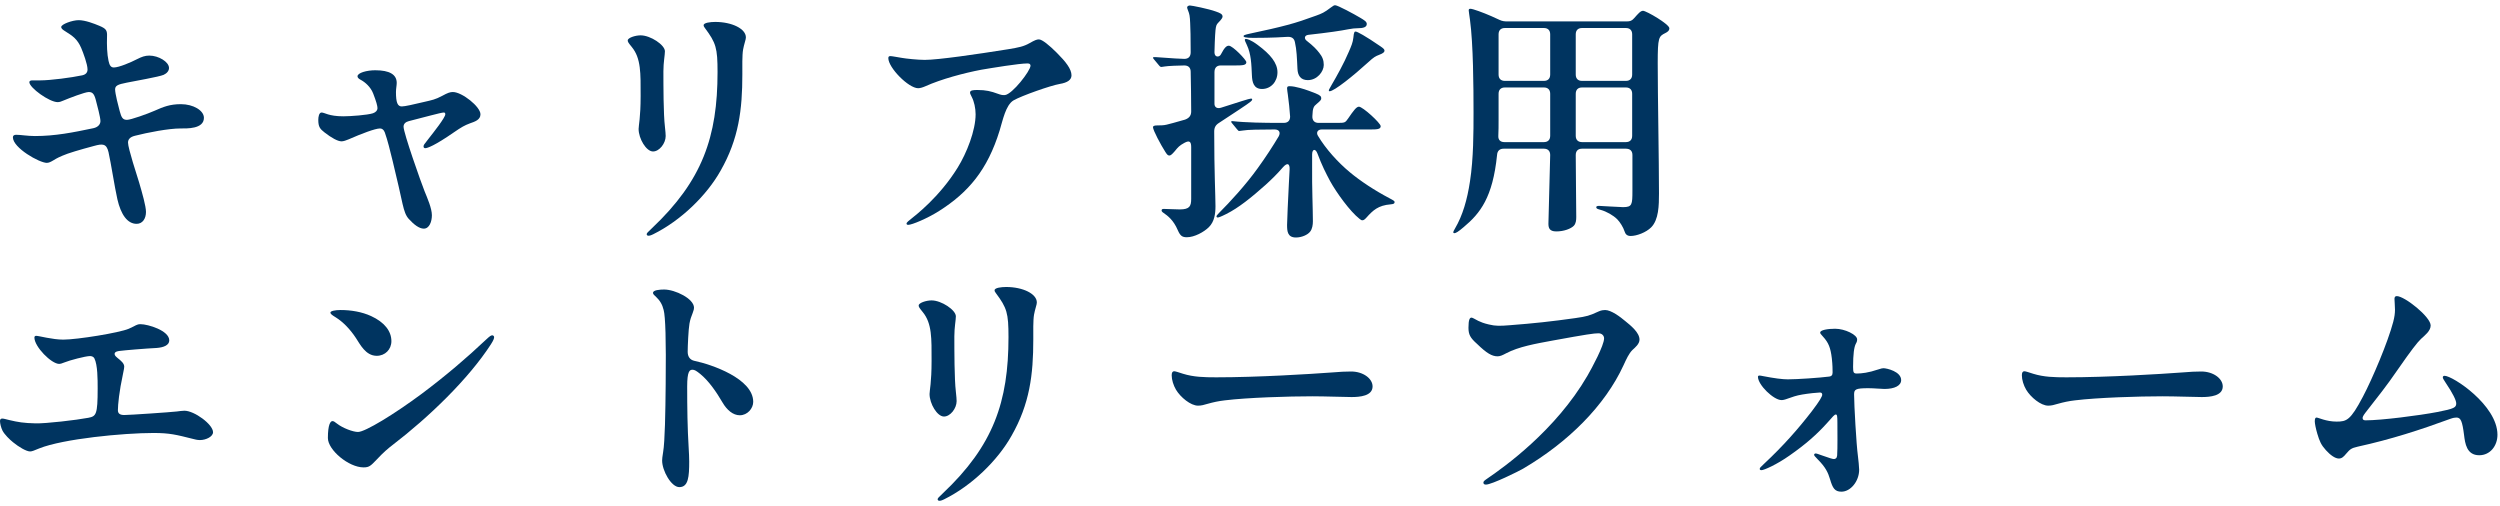 <svg width="415" height="84" viewBox="0 0 415 84" fill="none" xmlns="http://www.w3.org/2000/svg">
<path d="M403.49 54.025C403.49 54.949 402.524 55.663 401.894 56.251C401.306 56.797 400.256 58.141 398.072 61.291C396.056 64.231 394.838 65.701 392.654 68.515C392.234 69.061 392.192 69.271 392.192 69.397C392.192 69.691 392.402 69.775 392.696 69.775C395.3 69.775 401.558 68.977 404.624 68.389C407.438 67.843 407.732 67.633 407.732 66.961C407.732 66.457 407.186 65.323 405.968 63.517C405.632 63.013 405.506 62.803 405.506 62.635C405.506 62.467 405.632 62.383 405.8 62.383C407.144 62.383 414.578 67.255 414.578 72.169C414.578 74.017 413.36 75.571 411.554 75.571C409.454 75.571 409.202 73.597 409.034 72.211C408.74 69.901 408.488 69.313 407.774 69.313C407.522 69.313 407.228 69.355 406.766 69.523C401.726 71.371 396.938 72.925 391.394 74.143C390.26 74.395 390.092 74.605 389.462 75.319C389.042 75.823 388.748 76.117 388.244 76.117C387.656 76.117 386.858 75.571 386.102 74.731C385.304 73.849 385.052 73.261 384.674 72.001C384.422 71.161 384.254 70.279 384.254 69.943C384.254 69.439 384.38 69.313 384.548 69.313C384.842 69.313 386.144 69.985 387.866 69.985C389.546 69.985 390.176 69.775 392.234 65.869C393.83 62.845 396.392 56.797 397.274 53.437C397.484 52.639 397.568 52.009 397.568 51.421C397.568 50.791 397.484 49.951 397.484 49.615C397.484 49.363 397.568 49.153 397.862 49.153C399.164 49.153 403.49 52.597 403.49 54.025Z" fill="#003460"/>
<path d="M343.021 62.635C349.951 62.635 358.687 62.089 362.089 61.837C363.727 61.711 364.399 61.669 365.407 61.669C367.423 61.669 368.977 62.845 368.977 64.147C368.977 65.743 366.835 65.911 365.491 65.911C364.357 65.911 361.123 65.785 358.981 65.785C355.033 65.785 348.271 65.995 344.449 66.457C343.399 66.583 342.601 66.751 341.551 67.045C340.963 67.213 340.585 67.339 339.997 67.339C338.779 67.339 337.099 65.953 336.343 64.693C335.923 63.979 335.629 63.055 335.629 62.299C335.629 61.795 335.797 61.627 336.049 61.627C336.259 61.627 336.847 61.837 337.519 62.047C339.283 62.593 341.005 62.635 343.021 62.635Z" fill="#003460"/>
<path d="M291.82 62.551C291.82 62.425 291.904 62.341 292.072 62.341C292.198 62.341 292.408 62.383 292.618 62.425C294.55 62.803 295.894 62.971 296.776 62.971C298.33 62.971 302.026 62.719 303.664 62.509C304 62.467 304.21 62.299 304.21 61.837C304.21 61.375 304.21 60.619 304.084 59.485C303.874 57.721 303.538 56.881 302.614 55.873C302.236 55.453 302.152 55.369 302.152 55.201C302.152 54.781 303.412 54.571 304.63 54.571C306.268 54.571 308.284 55.579 308.284 56.335C308.284 56.587 308.242 56.755 308.074 57.049C307.78 57.595 307.612 58.771 307.612 60.913C307.612 61.837 307.696 62.005 308.242 62.005C308.998 62.005 310.174 61.879 311.77 61.333C312.274 61.165 312.484 61.123 312.652 61.123C313.198 61.123 315.592 61.669 315.592 63.097C315.592 64.021 314.5 64.567 312.82 64.567C312.232 64.567 311.14 64.441 310.132 64.441C307.99 64.441 307.78 64.651 307.78 65.491C307.78 67.171 308.158 73.849 308.41 75.655C308.494 76.369 308.62 77.503 308.62 77.965C308.62 79.897 307.192 81.619 305.68 81.619C304.546 81.619 304.21 80.989 303.79 79.561C303.454 78.427 303.034 77.545 301.732 76.243C301.228 75.739 301.144 75.613 301.144 75.487C301.144 75.361 301.27 75.277 301.396 75.277C301.564 75.277 301.774 75.361 302.488 75.613C303.664 76.033 304.21 76.201 304.42 76.201C304.672 76.201 304.924 76.075 304.966 75.613C305.05 74.521 305.008 71.371 305.008 70.195C305.008 69.103 304.966 68.809 304.756 68.809C304.504 68.809 304.294 69.103 303.244 70.279C301.648 72.043 299.842 73.681 297.07 75.613C294.928 77.125 292.828 78.049 292.408 78.049C292.198 78.049 292.114 77.965 292.114 77.839C292.114 77.671 292.24 77.545 292.87 76.957C295.978 74.059 298.498 71.203 300.766 68.263C302.11 66.499 302.488 65.785 302.488 65.533C302.488 65.323 302.404 65.155 302.11 65.155C301.732 65.155 300.136 65.323 299.17 65.491C298.162 65.659 297.49 65.911 296.776 66.163C296.23 66.373 295.936 66.415 295.726 66.415C294.424 66.415 291.82 63.895 291.82 62.551Z" fill="#003460"/>
<path d="M244.27 52.723C244.48 52.723 244.942 53.059 245.404 53.269C245.866 53.479 246.244 53.647 247.126 53.857C248.302 54.151 249.058 54.109 250.654 53.983C254.56 53.689 257.626 53.353 261.49 52.807C263.506 52.513 263.758 52.429 265.438 51.673C265.816 51.505 266.194 51.463 266.446 51.463C267.454 51.463 268.966 52.597 269.806 53.311C270.688 54.025 272.158 55.201 272.158 56.377C272.158 57.091 271.444 57.679 270.982 58.099C270.394 58.687 269.974 59.611 269.512 60.619C266.404 67.381 260.272 73.429 252.838 77.797C252.124 78.217 247.63 80.443 246.664 80.443C246.37 80.443 246.244 80.317 246.244 80.107C246.244 79.897 246.412 79.771 246.958 79.393C249.604 77.587 258.214 71.497 263.506 62.383C264.262 61.081 266.278 57.343 266.278 56.167C266.278 55.705 265.9 55.327 265.354 55.327C264.598 55.327 263.422 55.495 257.668 56.545C254.938 57.049 252.082 57.553 250.024 58.645C249.394 58.981 249.016 59.149 248.596 59.149C247.672 59.149 246.79 58.645 245.194 57.091C244.06 56.083 243.766 55.537 243.766 54.403C243.766 53.059 243.976 52.723 244.27 52.723Z" fill="#003460"/>
<path d="M201.892 62.635C208.822 62.635 217.558 62.089 220.96 61.837C222.598 61.711 223.27 61.669 224.278 61.669C226.294 61.669 227.848 62.845 227.848 64.147C227.848 65.743 225.706 65.911 224.362 65.911C223.228 65.911 219.994 65.785 217.852 65.785C213.904 65.785 207.142 65.995 203.32 66.457C202.27 66.583 201.472 66.751 200.422 67.045C199.834 67.213 199.456 67.339 198.868 67.339C197.65 67.339 195.97 65.953 195.214 64.693C194.794 63.979 194.5 63.055 194.5 62.299C194.5 61.795 194.668 61.627 194.92 61.627C195.13 61.627 195.718 61.837 196.39 62.047C198.154 62.593 199.876 62.635 201.892 62.635Z" fill="#003460"/>
<path d="M167.41 55.957C167.41 51.967 167.158 51.127 165.31 48.649C165.184 48.481 165.1 48.355 165.1 48.187C165.1 47.767 166.234 47.641 167.032 47.641C169.804 47.641 172.114 48.775 172.114 50.203C172.114 50.371 172.072 50.581 171.946 51.001C171.82 51.463 171.736 51.757 171.652 52.219C171.484 53.143 171.526 55.117 171.526 56.377C171.526 62.173 170.938 67.045 167.914 72.337C165.604 76.453 161.32 80.611 156.742 82.879C156.322 83.089 156.112 83.131 155.944 83.131C155.734 83.131 155.65 83.005 155.65 82.879C155.65 82.711 155.776 82.585 156.532 81.871C164.89 73.975 167.41 66.709 167.41 55.957ZM152.5 50.707C152.5 50.287 153.718 49.867 154.642 49.867C156.28 49.867 158.674 51.463 158.674 52.513C158.674 53.143 158.422 54.319 158.422 55.831C158.422 58.183 158.422 62.929 158.674 65.029C158.758 65.743 158.8 66.331 158.8 66.583C158.8 67.801 157.75 69.145 156.7 69.145C155.566 69.145 154.306 67.003 154.306 65.407C154.306 64.819 154.642 63.517 154.642 59.947C154.642 56.167 154.726 53.689 153.172 51.799C152.626 51.127 152.5 50.959 152.5 50.707Z" fill="#003460"/>
<path d="M108.402 48.607C108.402 48.145 109.536 48.061 110.25 48.061C112.056 48.061 115.206 49.573 115.206 51.085C115.206 51.295 115.164 51.463 114.996 51.925C114.744 52.555 114.576 53.017 114.45 53.731C114.282 54.655 114.156 57.469 114.156 58.393C114.156 59.149 114.492 59.737 115.29 59.905C118.104 60.493 125.034 62.845 125.034 66.709C125.034 67.801 124.068 68.935 122.808 68.935C121.674 68.935 120.666 68.053 119.952 66.835C118.902 65.029 117.642 63.223 116.256 62.089C115.584 61.543 115.29 61.375 114.954 61.375C114.492 61.375 114.072 61.585 114.072 64.147C114.072 67.633 114.114 71.035 114.324 74.437C114.366 75.151 114.408 75.907 114.408 76.621C114.408 79.099 114.282 80.863 112.77 80.863C111.426 80.863 109.914 78.133 109.914 76.453C109.914 76.201 109.956 75.781 110.082 75.025C110.376 73.303 110.46 68.431 110.502 63.811C110.586 56.461 110.46 52.513 110.166 51.463C109.956 50.581 109.578 49.909 108.864 49.237C108.444 48.859 108.402 48.775 108.402 48.607Z" fill="#003460"/>
<path d="M62.536 59.065C60.688 59.065 59.764 57.133 59.092 56.125C58.126 54.655 56.95 53.437 55.732 52.681C55.186 52.345 54.85 52.135 54.85 51.883C54.85 51.631 55.606 51.463 56.53 51.463C58.252 51.463 60.058 51.757 61.612 52.471C63.796 53.479 64.972 54.949 64.972 56.629C64.972 58.015 63.922 59.065 62.536 59.065ZM60.352 77.587C57.874 77.587 54.43 74.689 54.43 72.715C54.43 70.489 54.85 69.901 55.186 69.901C55.396 69.901 55.564 70.027 55.942 70.321C56.908 71.077 58.63 71.707 59.428 71.707C60.604 71.707 65.434 68.767 70.012 65.365C74.044 62.341 77.53 59.359 80.638 56.419C81.352 55.747 81.52 55.663 81.73 55.663C81.856 55.663 82.024 55.789 82.024 55.957C82.024 56.167 81.94 56.461 81.478 57.175C77.782 62.887 71.23 69.229 65.14 73.891C64.426 74.437 63.67 75.067 62.494 76.327C61.528 77.335 61.276 77.587 60.352 77.587Z" fill="#003460"/>
<path d="M5.712 56.041C5.712 55.873 5.796 55.747 6.006 55.747C6.468 55.747 8.694 56.377 10.5 56.377C12.81 56.377 19.824 55.243 21.378 54.571C22.638 54.025 22.638 53.815 23.352 53.815C24.528 53.815 28.098 54.865 28.098 56.503C28.098 57.301 27.174 57.679 25.998 57.763C24.276 57.847 20.664 58.141 19.74 58.267C19.152 58.351 19.026 58.561 19.026 58.729C19.026 58.897 19.068 59.065 19.488 59.401C20.118 59.905 20.622 60.325 20.622 60.871C20.622 60.997 20.58 61.333 20.412 62.089C19.782 64.987 19.572 67.213 19.572 68.095C19.572 68.641 19.908 68.893 20.622 68.893C21.504 68.893 28.266 68.431 29.358 68.305C29.736 68.263 30.198 68.179 30.618 68.179C32.256 68.179 35.364 70.447 35.364 71.749C35.364 72.463 34.23 73.051 33.18 73.051C32.718 73.051 32.298 72.925 31.962 72.841C29.274 72.169 28.182 71.875 25.494 71.875C20.454 71.875 10.5 72.841 6.51 74.437C5.67 74.773 5.334 74.941 4.998 74.941C4.368 74.941 3.108 74.185 2.184 73.429C1.596 72.967 0.756 72.127 0.42 71.497C0.168 70.993 0 70.279 0 69.901C0 69.607 0.126 69.481 0.378 69.481C0.63 69.481 1.008 69.607 1.554 69.733C2.982 70.069 3.906 70.237 5.922 70.279C7.602 70.321 12.684 69.733 14.658 69.355C15.96 69.103 16.212 68.851 16.212 64.483C16.212 62.971 16.212 60.577 15.666 59.485C15.54 59.233 15.246 59.107 14.952 59.107C14.196 59.107 11.508 59.821 10.71 60.157C10.206 60.367 9.996 60.409 9.828 60.409C8.526 60.409 5.712 57.553 5.712 56.041Z" fill="#003460"/>
<path d="M270.688 39.173C270.016 39.173 269.806 38.795 269.68 38.417C269.47 37.745 268.924 36.863 268.462 36.401C267.79 35.729 266.656 35.099 265.732 34.847C265.144 34.679 264.976 34.637 264.976 34.385C264.976 34.259 265.144 34.175 265.438 34.175C265.732 34.175 268.798 34.385 269.428 34.385C270.94 34.385 270.982 33.965 270.982 31.655V25.733C270.982 25.019 270.562 24.683 269.89 24.683H262.624C261.952 24.683 261.574 25.061 261.574 25.733C261.574 28.925 261.658 33.545 261.658 36.023C261.658 36.527 261.616 37.115 261.238 37.493C260.776 37.955 259.642 38.417 258.34 38.417C257.164 38.417 257.038 37.787 257.038 37.115C257.038 36.863 257.248 29.597 257.332 25.733C257.332 25.061 256.954 24.683 256.282 24.683H249.604C248.974 24.683 248.554 25.019 248.512 25.733C247.798 32.747 245.74 35.393 242.968 37.703C242.086 38.459 241.666 38.711 241.414 38.711C241.33 38.711 241.246 38.669 241.246 38.543C241.246 38.459 241.288 38.333 241.54 37.913C242.8 35.771 243.556 33.167 244.018 30.101C244.606 26.321 244.606 21.869 244.606 18.677C244.606 14.435 244.564 7.337 244.018 3.305C243.934 2.675 243.808 1.877 243.808 1.751C243.808 1.541 243.85 1.457 244.102 1.457C244.48 1.457 246.202 2.087 247.546 2.675L248.932 3.305C249.352 3.515 249.772 3.557 250.234 3.557H270.016C270.646 3.557 270.898 3.431 271.276 3.011C271.948 2.255 272.326 1.793 272.746 1.793C273.292 1.793 277.114 4.019 277.114 4.691C277.114 5.111 276.778 5.321 276.442 5.489C275.35 6.035 275.182 6.203 275.182 10.445C275.182 15.905 275.392 26.657 275.392 32.117C275.392 34.091 275.35 36.485 274.09 37.745C273.25 38.585 271.696 39.173 270.688 39.173ZM257.332 12.377V5.699C257.332 5.027 256.954 4.649 256.282 4.649H249.814C249.142 4.649 248.764 5.027 248.764 5.699V12.377C248.764 13.049 249.142 13.427 249.814 13.427H256.282C256.954 13.427 257.332 13.049 257.332 12.377ZM270.94 12.377V5.699C270.94 5.027 270.562 4.649 269.89 4.649H262.624C261.952 4.649 261.574 5.027 261.574 5.699V12.377C261.574 13.049 261.952 13.427 262.624 13.427H269.89C270.562 13.427 270.94 13.049 270.94 12.377ZM256.282 14.519H249.814C249.142 14.519 248.764 14.897 248.764 15.569V19.937C248.764 20.861 248.764 21.701 248.722 22.541C248.68 23.213 249.058 23.591 249.73 23.591H256.282C256.954 23.591 257.332 23.213 257.332 22.541V15.569C257.332 14.897 256.954 14.519 256.282 14.519ZM262.624 23.591H269.89C270.562 23.591 270.94 23.213 270.94 22.541V15.569C270.94 14.897 270.562 14.519 269.89 14.519H262.624C261.952 14.519 261.574 14.897 261.574 15.569V22.541C261.574 23.213 261.952 23.591 262.624 23.591Z" fill="#003460"/>
<path d="M217.099 13.301C215.881 13.301 215.419 12.503 215.377 11.411C215.293 9.647 215.251 8.261 214.957 7.001C214.831 6.329 214.369 6.077 213.697 6.119C211.135 6.287 208.867 6.287 208.027 6.287C206.725 6.287 206.431 6.161 206.431 5.993C206.431 5.867 206.557 5.783 207.523 5.573C210.085 5.027 211.975 4.607 213.697 4.145C215.293 3.725 216.763 3.221 218.485 2.591C219.409 2.255 219.829 2.087 220.921 1.247C221.299 0.953 221.467 0.869 221.635 0.869C222.055 0.869 224.785 2.339 225.835 2.969C226.465 3.347 226.885 3.599 226.885 3.977C226.885 4.523 226.297 4.691 225.289 4.691C224.953 4.691 224.449 4.733 223.819 4.859C222.559 5.111 220.585 5.405 217.183 5.783C216.511 5.867 216.469 6.413 216.889 6.749C218.023 7.631 218.569 8.219 218.989 8.765C219.535 9.437 219.745 10.025 219.745 10.781C219.745 11.873 218.653 13.301 217.099 13.301ZM197.023 39.383C196.267 39.383 195.931 39.173 195.511 38.207C194.797 36.527 193.831 35.813 193.159 35.351C192.907 35.183 192.823 35.057 192.823 34.931C192.823 34.763 192.949 34.679 193.159 34.679C193.579 34.679 195.259 34.763 195.847 34.763C197.485 34.763 197.737 34.217 197.737 32.999V24.431C197.737 23.591 197.527 23.213 196.603 23.717C195.763 24.179 195.553 24.431 195.007 25.103C194.503 25.691 194.293 25.817 194.125 25.817C193.873 25.817 193.747 25.691 193.453 25.229C192.697 24.053 191.395 21.617 191.395 21.113C191.395 20.903 191.647 20.819 192.109 20.819C192.613 20.819 193.159 20.819 193.663 20.693C194.209 20.567 194.965 20.357 196.729 19.853C197.401 19.601 197.737 19.181 197.737 18.509C197.737 16.241 197.695 13.973 197.653 11.915C197.653 11.243 197.275 10.865 196.603 10.865C195.763 10.865 193.789 10.949 193.369 11.033L192.781 11.117C192.697 11.117 192.571 11.075 192.403 10.865L191.563 9.857C191.521 9.815 191.395 9.647 191.395 9.605C191.395 9.521 191.479 9.479 191.563 9.479H191.815C194.671 9.689 196.099 9.773 196.603 9.773C197.275 9.773 197.653 9.395 197.653 8.681C197.653 6.287 197.611 4.523 197.569 3.851C197.527 2.675 197.443 2.297 197.233 1.793C197.107 1.457 197.065 1.331 197.065 1.247C197.065 0.995 197.359 0.911 197.527 0.911C197.821 0.911 200.593 1.457 201.853 1.919C202.567 2.171 202.945 2.339 202.945 2.759C202.945 2.927 202.777 3.221 202.231 3.767C201.937 4.061 201.853 4.271 201.769 5.027C201.685 5.825 201.601 8.303 201.601 8.681C201.601 9.563 202.399 9.521 202.651 9.059C203.323 7.757 203.659 7.589 203.995 7.589C204.625 7.589 206.893 9.941 206.893 10.319C206.893 10.823 206.305 10.865 205.087 10.865H202.651C201.979 10.865 201.601 11.243 201.601 11.999V17.123C201.559 17.795 202.021 18.089 202.693 17.879C205.633 16.955 207.355 16.367 207.649 16.367C207.733 16.367 207.859 16.367 207.859 16.493C207.859 16.703 207.775 16.829 205.675 18.215C204.541 18.971 203.407 19.727 202.357 20.399C201.811 20.735 201.559 21.155 201.559 21.827C201.559 28.631 201.769 32.495 201.769 34.217C201.769 35.477 201.601 36.779 200.677 37.703C199.879 38.501 198.283 39.383 197.023 39.383ZM220.711 15.149C220.627 15.149 220.585 15.107 220.585 15.023C220.585 14.939 220.627 14.813 221.047 14.099C221.887 12.671 223.105 10.487 223.903 8.597C224.323 7.631 224.575 7.043 224.659 6.245C224.743 5.279 224.869 5.237 225.037 5.237C225.289 5.237 226.633 5.951 229.195 7.715C229.741 8.093 229.825 8.219 229.825 8.429C229.825 8.639 229.615 8.849 228.943 9.101C228.313 9.353 228.103 9.437 227.095 10.361C224.701 12.545 221.467 15.149 220.711 15.149ZM209.497 14.771C208.111 14.771 207.859 13.637 207.817 12.503C207.733 10.655 207.691 8.975 206.977 7.463C206.725 6.917 206.641 6.749 206.641 6.623C206.641 6.497 206.725 6.455 206.809 6.455C206.977 6.455 207.607 6.581 208.783 7.463C210.883 9.017 212.059 10.445 212.059 11.999C212.059 13.553 210.967 14.771 209.497 14.771ZM215.125 39.425C213.697 39.425 213.655 38.333 213.655 37.325C213.655 36.443 213.823 33.251 213.949 30.563L214.075 28.127C214.117 27.203 213.739 26.909 212.983 27.749C211.975 28.925 211.051 29.807 210.085 30.689C207.733 32.789 205.591 34.511 203.575 35.519C202.567 36.023 202.273 36.107 202.147 36.107C202.021 36.107 201.937 36.023 201.937 35.939C201.937 35.813 202.021 35.687 202.399 35.309C204.163 33.545 206.767 30.731 208.783 27.917C210.127 26.069 211.345 24.179 212.269 22.625C212.605 21.995 212.353 21.491 211.597 21.491C209.245 21.491 206.977 21.533 206.389 21.659C206.179 21.701 205.801 21.743 205.717 21.743C205.591 21.743 205.549 21.701 205.339 21.449L204.541 20.483C204.499 20.441 204.373 20.273 204.373 20.231C204.373 20.147 204.457 20.105 204.499 20.105H204.583C206.725 20.357 210.085 20.399 212.101 20.399H213.109C213.781 20.399 214.159 20.021 214.159 19.349C214.075 18.047 213.949 16.997 213.781 15.695C213.739 15.359 213.655 14.897 213.655 14.687C213.655 14.393 213.739 14.309 214.075 14.309C214.579 14.309 215.167 14.435 215.797 14.603C216.763 14.855 217.939 15.317 218.359 15.485C219.199 15.821 219.325 16.031 219.325 16.283C219.325 16.535 219.325 16.619 218.527 17.291C218.107 17.627 217.897 17.879 217.855 19.265C217.813 19.979 218.191 20.399 218.863 20.399H222.097C223.231 20.399 223.315 20.357 223.777 19.685C224.701 18.341 225.163 17.711 225.583 17.711C226.213 17.711 229.195 20.441 229.195 20.945C229.195 21.491 228.523 21.491 227.305 21.491H219.409C218.737 21.491 218.443 21.995 218.779 22.541C220.081 24.725 222.097 26.951 224.071 28.589C225.835 30.059 228.187 31.613 230.665 32.915C231.379 33.293 231.505 33.377 231.505 33.545C231.505 33.797 231.337 33.881 230.833 33.923C228.775 34.091 227.893 34.931 226.843 36.107C226.507 36.485 226.339 36.569 226.129 36.569C226.003 36.569 225.877 36.485 225.667 36.317C224.113 35.099 221.887 32.033 220.795 30.059C220.081 28.715 219.451 27.497 218.695 25.481C218.359 24.599 217.813 24.725 217.813 25.649V27.413C217.771 31.193 217.939 34.637 217.939 36.737C217.939 37.283 217.855 37.997 217.477 38.459C217.057 39.005 216.049 39.425 215.125 39.425Z" fill="#003460"/>
<path d="M147.797 9.311C148.049 9.311 148.889 9.479 149.687 9.605C150.359 9.731 152.375 9.941 153.509 9.941C155.693 9.941 162.077 9.017 167.327 8.177C169.133 7.883 169.931 7.715 170.897 7.169C171.779 6.665 172.115 6.539 172.451 6.539C172.997 6.539 174.173 7.505 175.433 8.765C176.903 10.235 177.869 11.453 177.869 12.503C177.869 13.259 177.197 13.721 175.937 13.931C174.425 14.183 169.553 15.905 168.251 16.661C166.949 17.417 166.445 20.021 165.941 21.659C163.925 28.211 160.733 31.949 155.903 35.015C153.929 36.275 151.367 37.325 150.779 37.325C150.611 37.325 150.485 37.283 150.485 37.115C150.485 36.905 150.905 36.611 151.367 36.233C151.871 35.813 155.903 32.789 158.969 27.833C160.481 25.397 161.951 21.659 161.951 18.971C161.951 17.963 161.699 16.829 161.321 16.115C161.069 15.653 161.027 15.485 161.027 15.359C161.027 14.981 161.573 14.939 162.245 14.939C163.673 14.939 164.513 15.149 165.647 15.569C166.109 15.737 166.445 15.821 166.823 15.779C168.041 15.653 171.065 11.747 171.065 10.907C171.065 10.739 170.981 10.529 170.603 10.529C169.133 10.529 164.639 11.285 162.875 11.579C160.019 12.125 156.239 13.133 153.635 14.309C153.173 14.519 152.711 14.645 152.417 14.645C150.821 14.645 147.461 11.243 147.461 9.647C147.461 9.437 147.545 9.311 147.797 9.311Z" fill="#003460"/>
<path d="M119.113 11.957C119.113 7.967 118.861 7.127 117.013 4.649C116.887 4.481 116.803 4.355 116.803 4.187C116.803 3.767 117.937 3.641 118.735 3.641C121.507 3.641 123.817 4.775 123.817 6.203C123.817 6.371 123.775 6.581 123.649 7.001C123.523 7.463 123.439 7.757 123.355 8.219C123.187 9.143 123.229 11.117 123.229 12.377C123.229 18.173 122.641 23.045 119.617 28.337C117.307 32.453 113.023 36.611 108.445 38.879C108.025 39.089 107.815 39.131 107.647 39.131C107.437 39.131 107.353 39.005 107.353 38.879C107.353 38.711 107.479 38.585 108.235 37.871C116.593 29.975 119.113 22.709 119.113 11.957ZM104.203 6.707C104.203 6.287 105.421 5.867 106.345 5.867C107.983 5.867 110.377 7.463 110.377 8.513C110.377 9.143 110.125 10.319 110.125 11.831C110.125 14.183 110.125 18.929 110.377 21.029C110.461 21.743 110.503 22.331 110.503 22.583C110.503 23.801 109.453 25.145 108.403 25.145C107.269 25.145 106.009 23.003 106.009 21.407C106.009 20.819 106.345 19.517 106.345 15.947C106.345 12.167 106.429 9.689 104.875 7.799C104.329 7.127 104.203 6.959 104.203 6.707Z" fill="#003460"/>
<path d="M66.696 17.669C67.2 17.669 68.67 17.333 70.434 16.913C71.694 16.619 72.24 16.535 73.416 15.905C74.34 15.401 74.718 15.275 75.18 15.275C76.692 15.275 79.758 17.711 79.758 18.971C79.758 19.895 78.834 20.189 77.994 20.483C77.112 20.819 76.65 21.071 75.306 21.995C72.156 24.179 70.938 24.599 70.602 24.599C70.392 24.599 70.308 24.473 70.308 24.305C70.308 24.095 70.392 23.969 71.064 23.129C71.988 21.953 73.92 19.517 73.92 18.971C73.92 18.761 73.836 18.677 73.668 18.677C73.206 18.677 70.392 19.475 67.872 20.105C67.368 20.231 66.99 20.525 66.99 21.029C66.99 22.079 69.888 30.269 70.476 31.739C70.938 32.873 71.694 34.595 71.694 35.729C71.694 36.779 71.274 37.955 70.35 37.955C69.594 37.955 68.712 37.283 67.872 36.359C67.368 35.813 67.116 35.099 66.822 33.839C66.57 32.663 65.856 29.471 65.184 26.741C64.764 25.019 64.344 23.297 63.882 21.995C63.714 21.533 63.42 21.323 63.084 21.323C62.286 21.323 59.976 22.205 57.876 23.129C57.498 23.297 56.994 23.465 56.7 23.465C56.07 23.465 55.02 22.877 53.886 21.995C53.13 21.407 52.836 21.071 52.836 19.895C52.836 19.391 52.962 18.677 53.382 18.677C53.886 18.677 54.558 19.307 56.994 19.307C58.212 19.307 61.026 19.097 61.908 18.803C62.412 18.635 62.664 18.299 62.664 17.963C62.664 17.585 62.454 16.829 61.95 15.527C61.53 14.435 60.606 13.637 59.892 13.259C59.472 13.049 59.346 12.839 59.346 12.671C59.346 12.083 60.9 11.663 62.286 11.663C64.68 11.663 65.856 12.377 65.856 13.763C65.856 14.183 65.73 14.729 65.73 15.275C65.73 16.997 65.982 17.669 66.696 17.669Z" fill="#003460"/>
<path d="M21.251 23.675C21.251 24.599 22.763 29.219 23.099 30.311C23.603 32.033 24.233 34.217 24.233 35.183C24.233 36.317 23.645 37.157 22.679 37.157C21.167 37.157 20.075 35.645 19.487 33.083C19.025 31.025 18.437 27.161 18.017 25.271C17.681 23.801 17.009 23.843 15.623 24.221C13.271 24.851 11.255 25.439 10.331 25.859C9.953 26.027 9.533 26.195 8.861 26.615C8.441 26.867 8.105 27.035 7.769 27.035C6.551 27.035 2.141 24.557 2.141 22.793C2.141 22.499 2.351 22.373 2.687 22.373C3.443 22.373 4.577 22.583 5.795 22.583C9.155 22.583 12.095 21.995 15.497 21.281C16.295 21.113 16.673 20.609 16.673 20.105C16.673 19.475 16.127 17.459 15.875 16.493C15.623 15.569 15.329 15.275 14.741 15.275C14.111 15.275 11.507 16.283 10.499 16.703C10.205 16.829 9.911 16.955 9.575 16.955C8.189 16.955 4.871 14.561 4.871 13.637C4.871 13.469 5.039 13.343 5.333 13.343H6.677C8.357 13.343 11.885 12.881 13.649 12.503C14.237 12.377 14.531 12.041 14.531 11.537C14.531 10.655 13.817 8.765 13.481 7.967C12.851 6.497 12.053 5.951 10.835 5.195C10.499 4.985 10.163 4.775 10.163 4.481C10.163 4.019 12.011 3.347 13.061 3.347C14.153 3.347 15.665 3.935 16.463 4.271C17.681 4.775 17.807 5.069 17.765 6.119C17.723 7.463 17.765 8.975 18.017 10.109C18.185 10.907 18.437 11.201 18.899 11.201C19.739 11.201 21.713 10.361 22.763 9.815C23.519 9.437 24.065 9.227 24.779 9.227C26.333 9.227 28.055 10.277 28.055 11.285C28.055 11.747 27.719 12.167 27.173 12.419C26.417 12.755 22.259 13.469 21.041 13.721C19.529 14.015 19.109 14.225 19.109 14.855C19.109 15.527 19.655 17.669 19.865 18.425C20.159 19.517 20.369 19.895 21.083 19.895C21.713 19.895 24.527 18.887 25.661 18.383C27.089 17.753 28.181 17.291 30.029 17.291C32.087 17.291 33.851 18.341 33.851 19.559C33.851 21.449 30.953 21.323 29.987 21.323C27.971 21.323 24.527 21.995 22.385 22.541C21.545 22.751 21.251 23.171 21.251 23.675Z" fill="#003460"/>
</svg>
